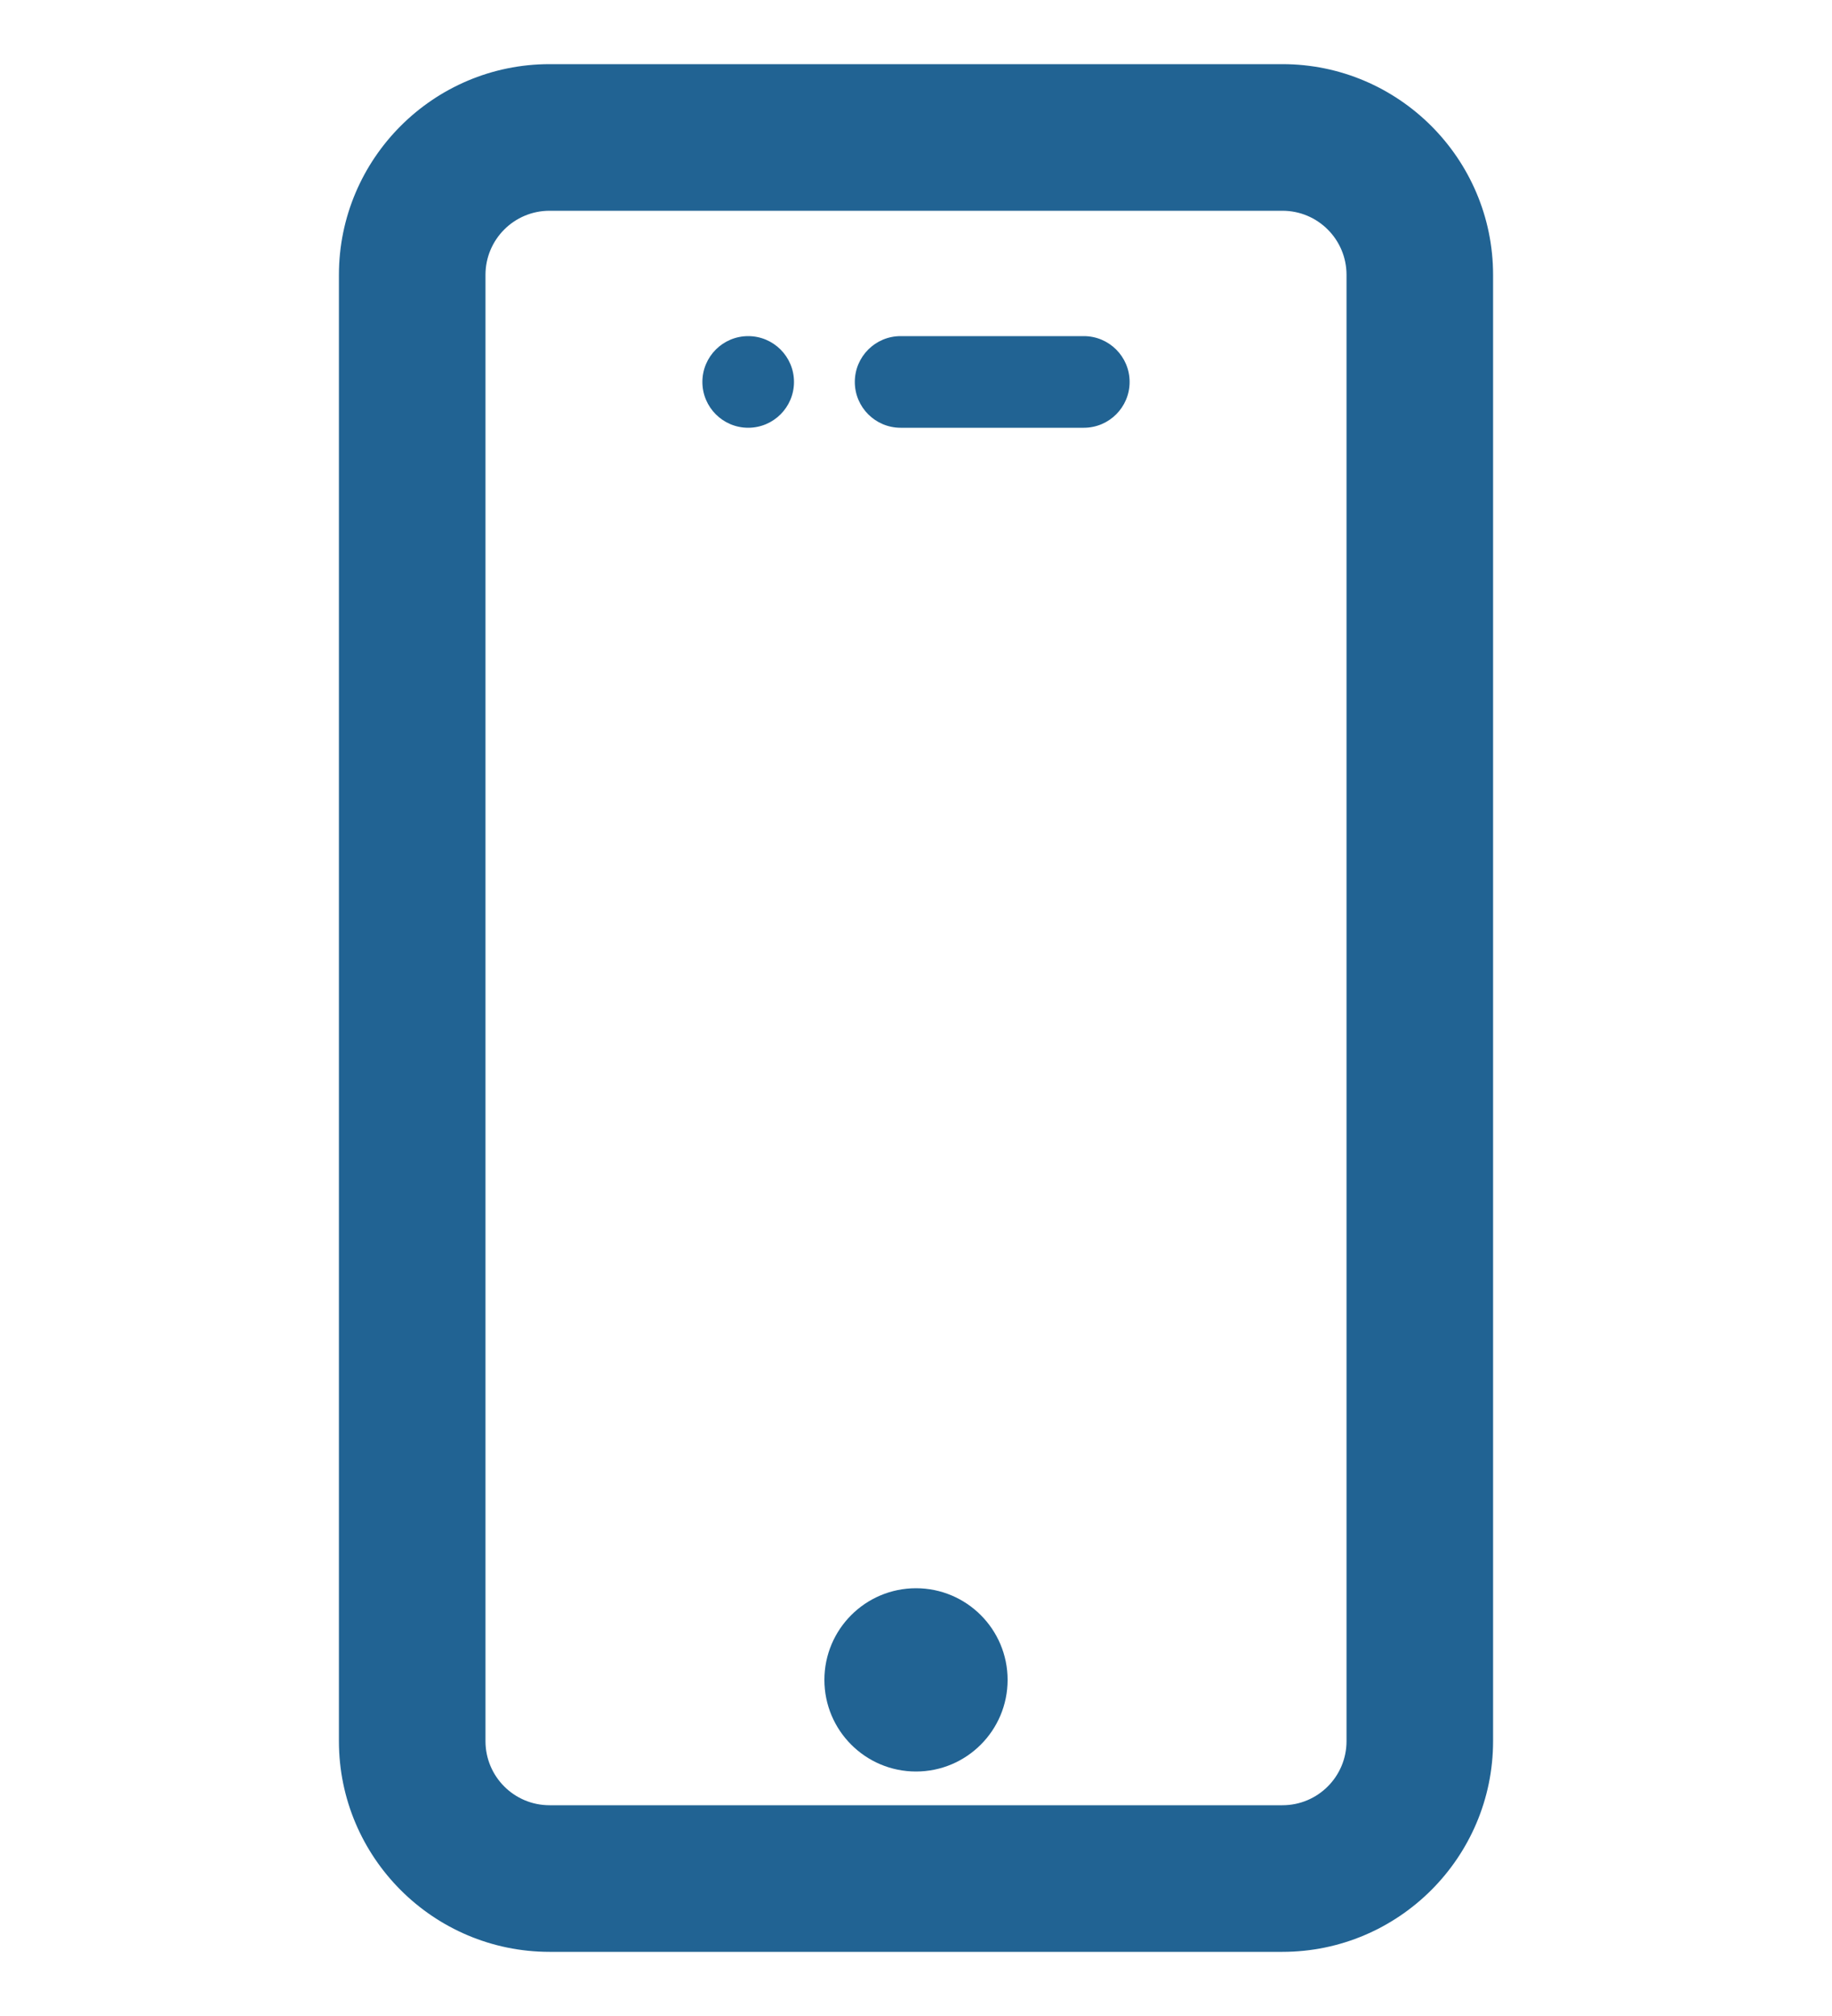 <svg width="20" height="22" viewBox="0 0 20 22" fill="none" xmlns="http://www.w3.org/2000/svg">
<path d="M11.832 3.668H9.832C9.556 3.668 9.332 3.892 9.332 4.168C9.332 4.444 9.556 4.668 9.832 4.668H11.832C12.108 4.668 12.332 4.444 12.332 4.168C12.332 3.892 12.108 3.668 11.832 3.668Z" fill="#216393"/>
<path d="M14 0.85H6C4.814 0.85 3.85 1.815 3.85 3V19C3.85 20.186 4.814 21.15 6 21.15H14C15.185 21.15 16.15 20.186 16.15 19V3C16.15 1.815 15.185 0.85 14 0.85ZM14.85 19C14.85 19.47 14.47 19.85 14 19.85H6C5.53 19.85 5.15 19.47 5.15 19V3C5.15 2.53 5.53 2.15 6 2.15H14C14.47 2.15 14.85 2.53 14.85 3V19Z" fill="#216393" stroke="#216393" stroke-width="0.3"/>
<path d="M10 19.332C10.552 19.332 11 18.884 11 18.332C11 17.78 10.552 17.332 10 17.332C9.448 17.332 9 17.78 9 18.332C9 18.884 9.448 19.332 10 19.332Z" fill="#216393"/>
<path d="M8.168 4.668C8.444 4.668 8.668 4.444 8.668 4.168C8.668 3.892 8.444 3.668 8.168 3.668C7.892 3.668 7.668 3.892 7.668 4.168C7.668 4.444 7.892 4.668 8.168 4.668Z" fill="#216393"/>
</svg>

